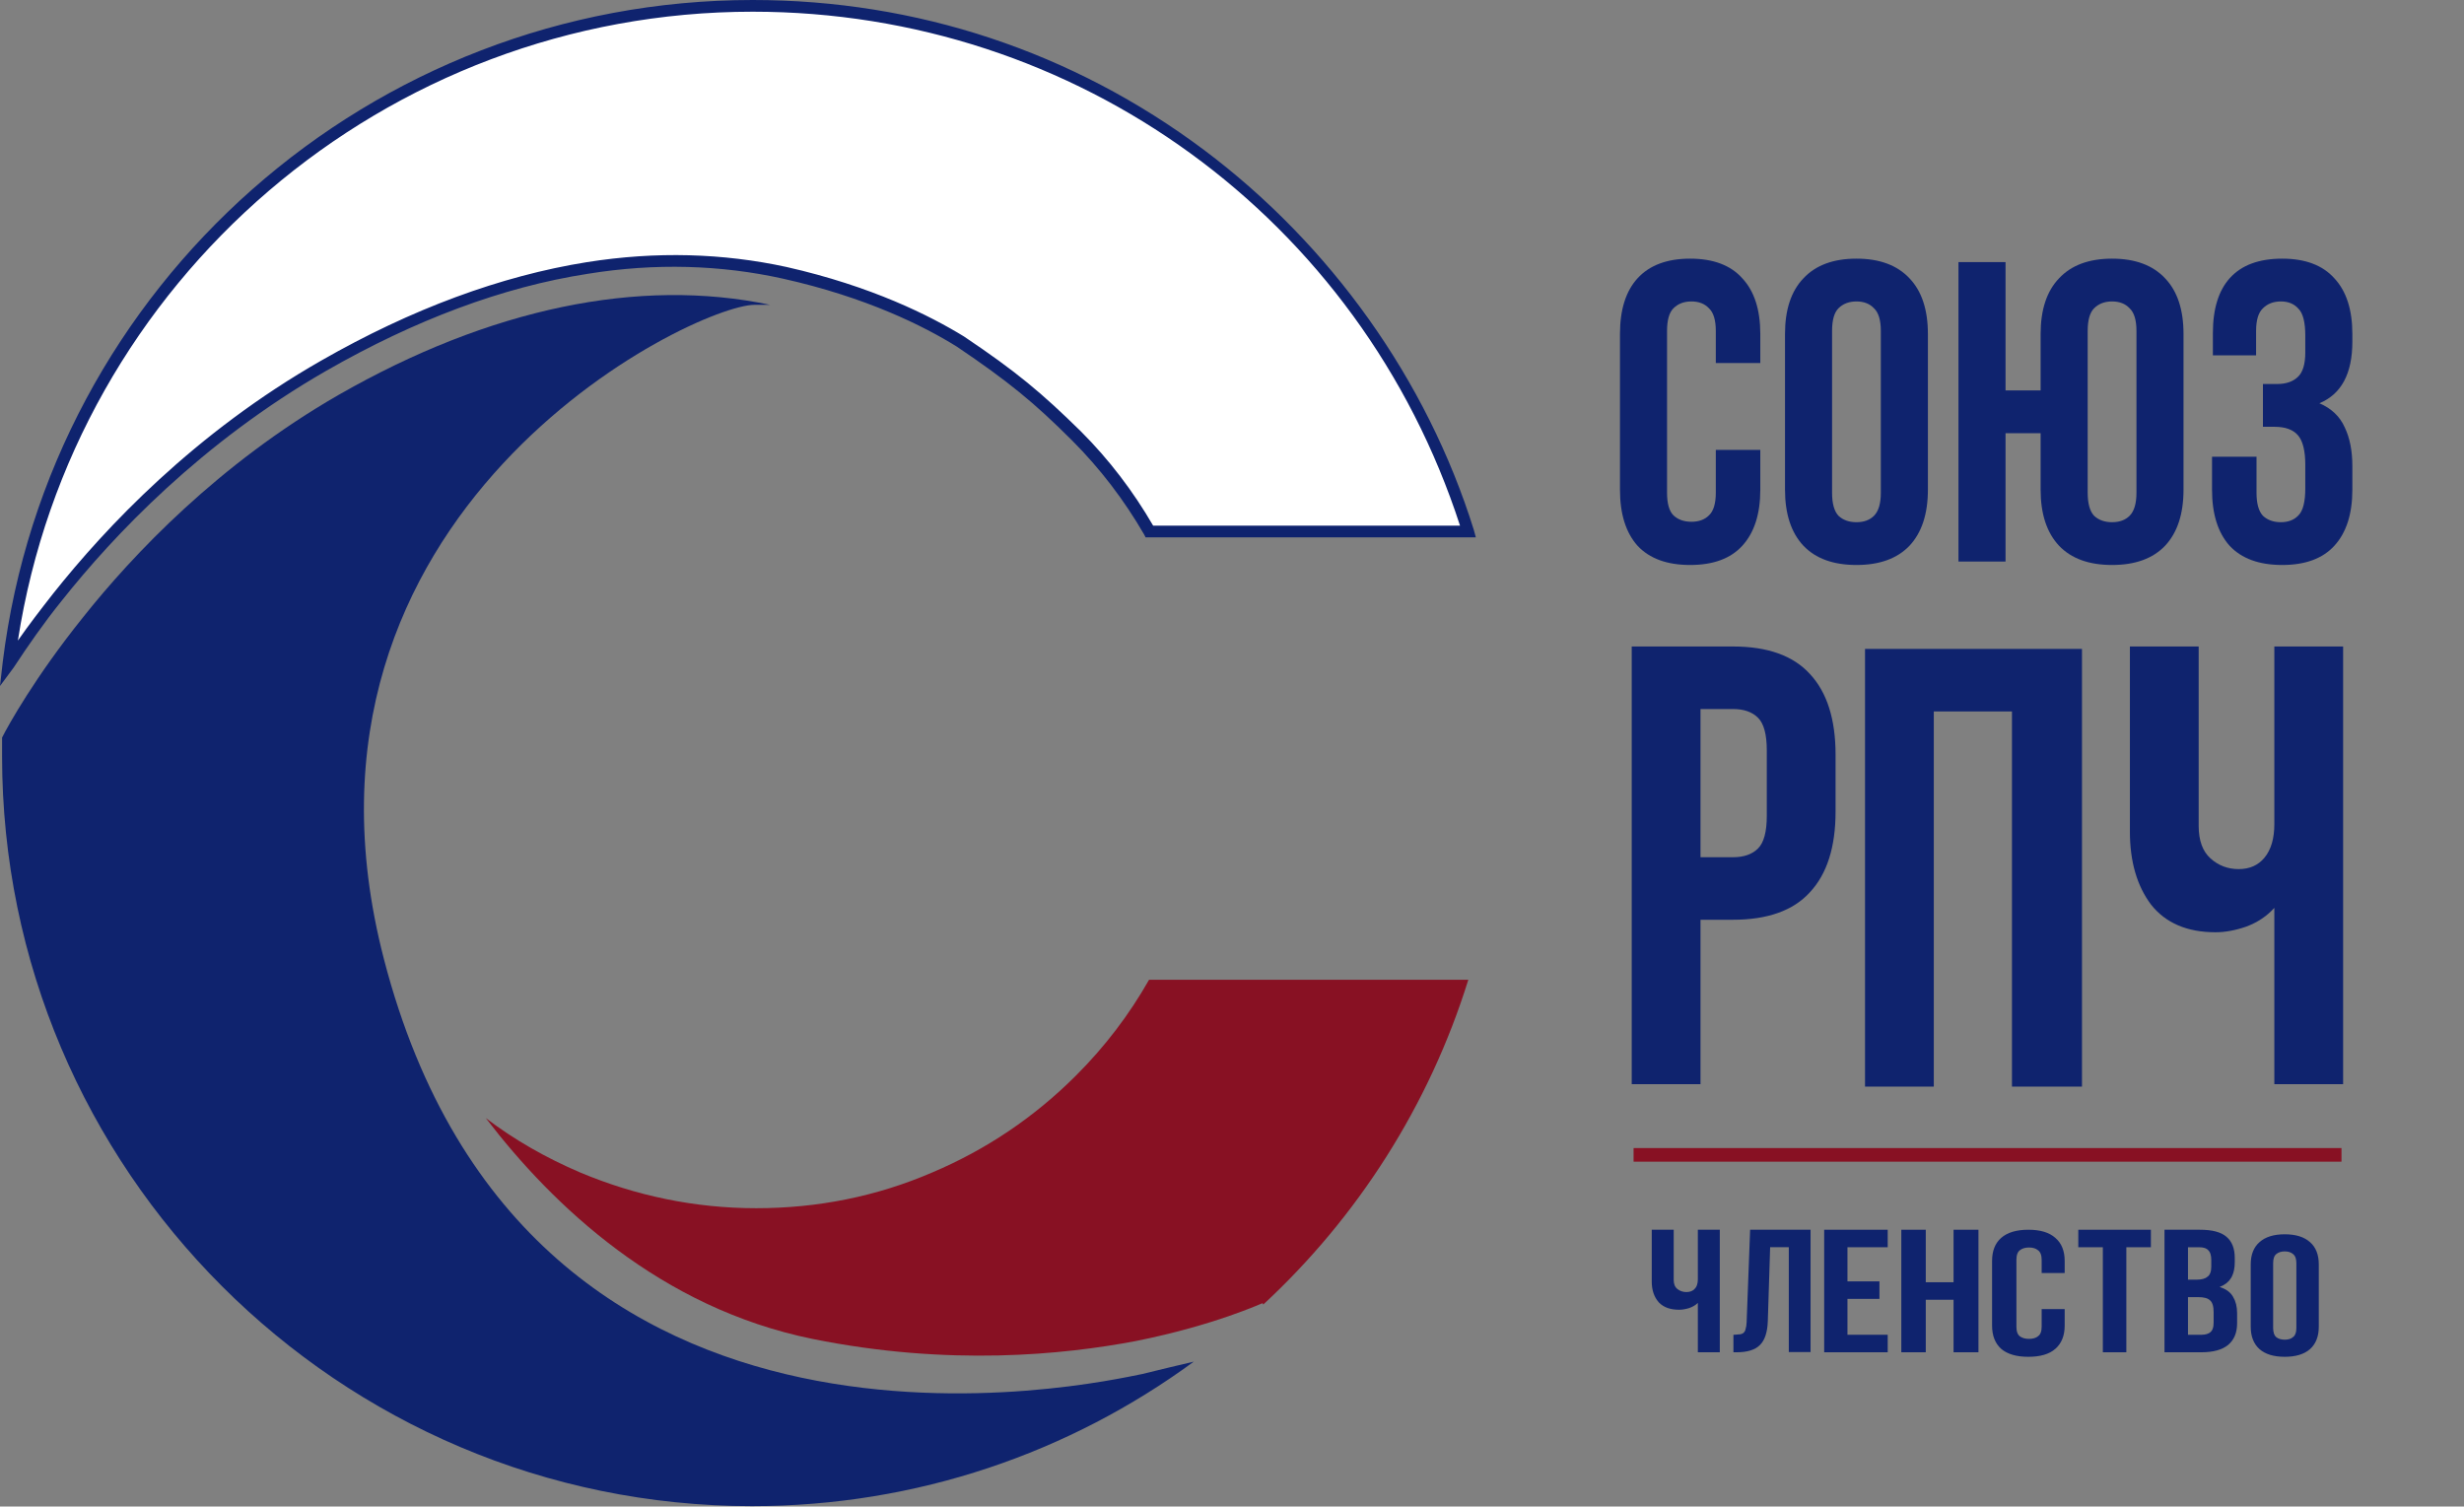 <?xml version="1.0" encoding="UTF-8"?> <svg xmlns="http://www.w3.org/2000/svg" width="543" height="332" viewBox="0 0 543 332" fill="none"><rect x="0" y="0" width="543" height="332" fill="#808080" stroke="none"/><path d="M387.924 99.144V107.912C387.924 113.255 386.604 117.372 383.964 120.263C381.387 123.092 377.553 124.506 372.462 124.506C367.371 124.506 363.505 123.092 360.865 120.263C358.288 117.372 357 113.255 357 107.912V73.594C357 68.251 358.288 64.165 360.865 61.337C363.505 58.446 367.371 57 372.462 57C377.553 57 381.387 58.446 383.964 61.337C386.604 64.165 387.924 68.251 387.924 73.594V80.004H378.119V72.934C378.119 70.545 377.616 68.879 376.61 67.937C375.667 66.931 374.379 66.428 372.745 66.428C371.11 66.428 369.79 66.931 368.785 67.937C367.842 68.879 367.371 70.545 367.371 72.934V108.571C367.371 110.96 367.842 112.626 368.785 113.569C369.79 114.512 371.11 114.983 372.745 114.983C374.379 114.983 375.667 114.512 376.61 113.569C377.616 112.626 378.119 110.96 378.119 108.571V99.144H387.924Z" fill="#0F236E"></path><path d="M403.739 108.571C403.739 110.96 404.21 112.658 405.153 113.664C406.159 114.606 407.479 115.078 409.113 115.078C410.747 115.078 412.036 114.606 412.978 113.664C413.984 112.658 414.487 110.96 414.487 108.571V72.934C414.487 70.545 413.984 68.879 412.978 67.937C412.036 66.931 410.747 66.428 409.113 66.428C407.479 66.428 406.159 66.931 405.153 67.937C404.21 68.879 403.739 70.545 403.739 72.934V108.571ZM393.368 73.594C393.368 68.251 394.719 64.165 397.422 61.337C400.125 58.446 404.022 57 409.113 57C414.204 57 418.101 58.446 420.804 61.337C423.506 64.165 424.858 68.251 424.858 73.594V107.912C424.858 113.255 423.506 117.372 420.804 120.263C418.101 123.092 414.204 124.506 409.113 124.506C404.022 124.506 400.125 123.092 397.422 120.263C394.719 117.372 393.368 113.255 393.368 107.912V73.594Z" fill="#0F236E"></path><path d="M449.699 95.466H441.968V123.752H431.597V57.754H441.968V86.038H449.699V73.594C449.699 68.251 451.051 64.165 453.754 61.337C456.456 58.446 460.353 57 465.444 57C470.536 57 474.433 58.446 477.135 61.337C479.838 64.165 481.189 68.251 481.189 73.594V107.912C481.189 113.255 479.838 117.372 477.135 120.263C474.433 123.092 470.536 124.506 465.444 124.506C460.353 124.506 456.456 123.092 453.754 120.263C451.051 117.372 449.699 113.255 449.699 107.912V95.466ZM460.07 108.571C460.07 110.96 460.542 112.658 461.485 113.664C462.49 114.606 463.81 115.078 465.444 115.078C467.079 115.078 468.367 114.606 469.31 113.664C470.316 112.658 470.818 110.96 470.818 108.571V72.934C470.818 70.545 470.316 68.879 469.31 67.937C468.367 66.931 467.079 66.428 465.444 66.428C463.81 66.428 462.49 66.931 461.485 67.937C460.542 68.879 460.07 70.545 460.07 72.934V108.571Z" fill="#0F236E"></path><path d="M508.025 73.971C508.025 71.016 507.522 69.037 506.516 68.031C505.574 66.962 504.285 66.428 502.651 66.428C501.017 66.428 499.697 66.931 498.691 67.937C497.685 68.879 497.183 70.545 497.183 72.934V78.308H487.66V73.405C487.66 68.062 488.917 64.008 491.431 61.243C494.008 58.414 497.843 57 502.934 57C508.025 57 511.859 58.446 514.436 61.337C517.076 64.165 518.396 68.251 518.396 73.594V75.291C518.396 82.331 515.976 86.856 511.136 88.868C513.776 89.999 515.63 91.758 516.699 94.147C517.83 96.472 518.396 99.332 518.396 102.727V107.912C518.396 113.255 517.076 117.372 514.436 120.263C511.859 123.092 508.025 124.506 502.934 124.506C497.843 124.506 493.977 123.092 491.337 120.263C488.76 117.372 487.472 113.255 487.472 107.912V100.652H497.277V108.571C497.277 110.96 497.748 112.658 498.691 113.664C499.697 114.606 501.017 115.078 502.651 115.078C504.285 115.078 505.574 114.575 506.516 113.569C507.522 112.564 508.025 110.583 508.025 107.629V102.443C508.025 99.364 507.491 97.195 506.422 95.939C505.354 94.681 503.625 94.052 501.237 94.052H498.691V84.624H501.802C503.751 84.624 505.259 84.121 506.328 83.115C507.459 82.111 508.025 80.287 508.025 77.648V73.971Z" fill="#0F236E"></path><path d="M381.912 142.469C389.536 142.469 395.186 144.49 398.86 148.532C402.627 152.574 404.51 158.5 404.51 166.308V178.847C404.51 186.656 402.627 192.581 398.86 196.623C395.186 200.665 389.536 202.686 381.912 202.686H374.746V238.926H359.589V142.469H381.912ZM374.746 156.249V188.906H381.912C384.3 188.906 386.137 188.263 387.423 186.977C388.71 185.691 389.353 183.303 389.353 179.812V165.343C389.353 161.853 388.71 159.464 387.423 158.178C386.137 156.892 384.3 156.249 381.912 156.249H374.746Z" fill="#0F236E"></path><path d="M426.158 239.457H411V143H458.815V239.457H443.382V156.78H426.158V239.457Z" fill="#0F236E"></path><path d="M516.36 142.469V238.926H501.203V200.068C499.549 201.905 497.482 203.283 495.002 204.202C492.614 205.029 490.363 205.442 488.25 205.442C482.003 205.442 477.272 203.421 474.057 199.379C470.934 195.245 469.372 189.871 469.372 183.257V142.469H484.53V182.017C484.53 185.232 485.402 187.62 487.148 189.182C488.893 190.744 490.96 191.525 493.348 191.525C495.737 191.525 497.62 190.698 498.998 189.044C500.468 187.299 501.203 184.818 501.203 181.603V142.469H516.36Z" fill="#0F236E"></path><path d="M323.577 215.914C314.934 243.662 299.165 268.225 278.392 287.482L278.241 287.178C278.089 287.178 267.778 292.03 250.341 295.518C234.421 298.55 209.099 301.128 179.077 295.063C145.568 288.24 121.914 265.799 107.055 246.391C113.423 251.243 120.398 255.185 127.827 258.369C140.109 263.525 153.149 266.254 166.644 266.254C180.138 266.254 193.178 263.676 205.46 258.369C217.287 253.366 227.901 246.239 237.15 236.99C243.518 230.622 248.825 223.647 253.222 215.914H323.577Z" fill="#881123"></path><path d="M263.073 300.068C235.781 320.082 202.12 331.909 165.73 331.909C74.602 331.909 0.457 257.764 0.457 166.637C0.457 165.272 0.457 163.908 0.457 162.543C1.822 159.814 7.735 149.2 18.197 136.16C29.266 122.21 48.219 102.196 74.602 87.033C107.96 67.928 140.863 61.105 169.672 67.17C168.61 67.17 167.549 67.17 166.336 67.17C152.841 67.17 58.985 112.506 84.609 211.367C116.299 333.577 242.452 304.617 251.701 302.797C256.099 301.736 259.738 300.826 263.073 300.068Z" fill="#0F236E"></path><path d="M323.576 117.207H253.221C248.824 109.474 243.517 102.499 237.149 96.131C228.658 87.64 222.896 83.091 211.675 75.358C204.397 70.809 191.661 64.441 172.859 60.195C159.061 57.011 144.354 56.708 129.343 59.134C110.541 62.015 90.981 69.293 71.27 80.665C43.674 96.434 24.114 117.207 12.59 131.763C8.345 137.221 4.706 142.073 1.977 146.319C11.984 64.744 81.732 1.516 165.884 1.516C239.726 1.364 302.5 50.188 323.576 117.207Z" fill="white"></path><path d="M0 151.171L0.606 145.864C10.917 62.622 81.878 0 165.879 0C201.966 0 236.385 11.372 265.346 33.054C293.245 53.979 314.473 83.698 324.783 116.752L325.238 118.42H252.457L252.154 117.814C247.757 110.232 242.45 103.257 236.234 97.041C227.894 88.701 222.132 84.001 210.912 76.42C203.634 71.871 190.897 65.502 172.551 61.409C158.904 58.376 144.348 57.921 129.489 60.347C110.839 63.228 91.43 70.506 71.871 81.727C44.426 97.496 25.018 117.965 13.495 132.521C9.704 137.222 6.217 142.225 3.033 147.077L0 151.171ZM165.879 2.578C85.062 2.578 16.224 61.712 3.942 141.164C6.368 137.677 8.946 134.341 11.675 130.853C23.35 116.146 42.91 95.373 70.809 79.452C90.672 68.08 110.384 60.802 129.337 57.77C144.651 55.343 159.359 55.798 173.309 58.831C192.11 63.077 204.999 69.596 212.428 74.145C223.952 81.878 229.562 86.579 238.205 95.07C244.421 101.286 249.728 108.261 254.125 115.842H321.751C299.765 48.066 237.295 2.578 165.879 2.578Z" fill="#0F236E"></path><line x1="360" y1="254.5" x2="516" y2="254.5" stroke="#881123" stroke-width="3"></line><path d="M503.5 272.5C505.851 272.5 507.57 273.061 508.735 274.106L508.739 274.11C509.893 275.124 510.5 276.606 510.5 278.637V292.363C510.5 294.394 509.891 295.892 508.733 296.932C507.569 297.952 505.85 298.5 503.5 298.5C501.15 298.5 499.43 297.952 498.266 296.932C497.108 295.892 496.5 294.394 496.5 292.363V278.637C496.5 276.606 497.107 275.124 498.261 274.11L498.265 274.106C499.43 273.061 501.149 272.5 503.5 272.5ZM503.5 275.271C502.634 275.271 501.881 275.496 501.292 275.991C500.675 276.509 500.44 277.361 500.44 278.373V292.627C500.44 293.642 500.677 294.496 501.28 295.036L501.292 295.047L501.305 295.057C501.893 295.52 502.641 295.729 503.5 295.729C504.357 295.729 505.096 295.52 505.661 295.046L505.662 295.047C506.304 294.509 506.56 293.651 506.56 292.627V278.373C506.56 277.416 506.336 276.604 505.769 276.082L505.65 275.981C505.088 275.491 504.353 275.271 503.5 275.271Z" fill="#0F236E" stroke="#0F236E"></path><path d="M484.812 271.5C487.468 271.5 489.265 272.011 490.32 272.922L490.325 272.926C491.404 273.832 491.982 275.227 491.982 277.21V278.174C491.982 279.335 491.787 280.284 491.42 281.04L491.252 281.353C490.788 282.137 490.04 282.74 488.965 283.145L487.601 283.659L488.993 284.091C490.318 284.501 491.184 285.156 491.67 286.019L491.674 286.026L491.679 286.033C492.217 286.914 492.5 288.027 492.5 289.398V291.597C492.5 293.565 491.882 295.004 490.702 295.995C489.511 296.97 487.685 297.5 485.141 297.5H477.5V271.5H484.812ZM481.677 294.643H485.141C486.082 294.643 486.88 294.437 487.447 293.939C488.082 293.41 488.323 292.531 488.323 291.481V289.129C488.323 287.831 488.055 286.778 487.352 286.167H487.351C486.707 285.583 485.707 285.35 484.482 285.35H481.677V294.643ZM481.677 282.493H484.2C485.236 282.493 486.112 282.274 486.765 281.771L486.764 281.771C487.508 281.221 487.806 280.283 487.806 279.139V277.635C487.806 276.599 487.575 275.732 487.001 275.159H487C486.457 274.588 485.64 274.357 484.671 274.357H481.677V282.493Z" fill="#0F236E" stroke="#0F236E"></path><path d="M473.5 271.5V274.357H468.088V297.5H463.912V274.357H458.5V271.5H473.5Z" fill="#0F236E" stroke="#0F236E"></path><path d="M447.001 271.5C449.568 271.5 451.411 272.086 452.617 273.171L452.626 273.178C453.856 274.234 454.5 275.776 454.5 277.883V280.042H450.427V277.609C450.427 276.558 450.153 275.684 449.47 275.155C448.866 274.64 448.072 274.41 447.146 274.41C446.219 274.41 445.415 274.641 444.785 275.146C444.124 275.677 443.865 276.556 443.865 277.609V292.391C443.865 293.444 444.124 294.323 444.785 294.854L444.797 294.863C445.426 295.337 446.225 295.551 447.146 295.551C448.065 295.551 448.857 295.337 449.46 294.854L449.459 294.853C450.15 294.325 450.427 293.447 450.427 292.391V288.98H454.5V292.117C454.5 294.224 453.855 295.78 452.621 296.864V296.865C451.415 297.927 449.57 298.5 447.001 298.5C444.437 298.5 442.576 297.93 441.334 296.868C440.131 295.785 439.5 294.227 439.5 292.117V277.883C439.5 275.772 440.13 274.23 441.329 273.175C442.571 272.085 444.434 271.5 447.001 271.5Z" fill="#0F236E" stroke="#0F236E"></path><path d="M423.889 271.5V283.071H431.013V271.5H435.5V297.5H431.013V285.929H423.889V297.5H419.5V271.5H423.889Z" fill="#0F236E" stroke="#0F236E"></path><path d="M415.5 271.5V274.357H406.633V282.879H413.68V285.735H406.633V294.644H415.5V297.5H402.5V271.5H415.5Z" fill="#0F236E" stroke="#0F236E"></path><path d="M398.5 271.5V297.461H394.704V274.352H389.608L389.593 274.836L389.079 291.126C388.995 293.54 388.424 295.141 387.476 296.062L387.471 296.066C386.549 296.984 385.009 297.5 382.728 297.5H382.5V294.638C382.839 294.626 383.138 294.604 383.395 294.565L383.396 294.566C383.398 294.566 383.4 294.566 383.402 294.565L383.401 294.564C383.833 294.504 384.222 294.365 384.536 294.117L384.549 294.106L384.561 294.096C384.878 293.81 385.079 293.431 385.184 292.993L385.183 292.992C385.308 292.558 385.382 292.022 385.411 291.398V291.395L386.163 271.5H398.5Z" fill="#0F236E" stroke="#0F236E"></path><path d="M368.339 271.5V282.07C368.339 283.015 368.617 283.807 369.237 284.361L369.366 284.469C370.018 284.981 370.788 285.231 371.654 285.231C372.525 285.231 373.268 284.962 373.82 284.381L373.819 284.38C374.402 283.771 374.661 282.939 374.661 281.954V271.5H378.5V297.5H374.661V285.937L373.812 286.765C373.347 287.219 372.756 287.567 372.028 287.804C371.307 288.021 370.641 288.127 370.026 288.127C368.246 288.127 366.942 287.656 366.041 286.775L365.866 286.594C364.968 285.546 364.5 284.17 364.5 282.417V271.5H368.339Z" fill="#0F236E" stroke="#0F236E"></path></svg> 